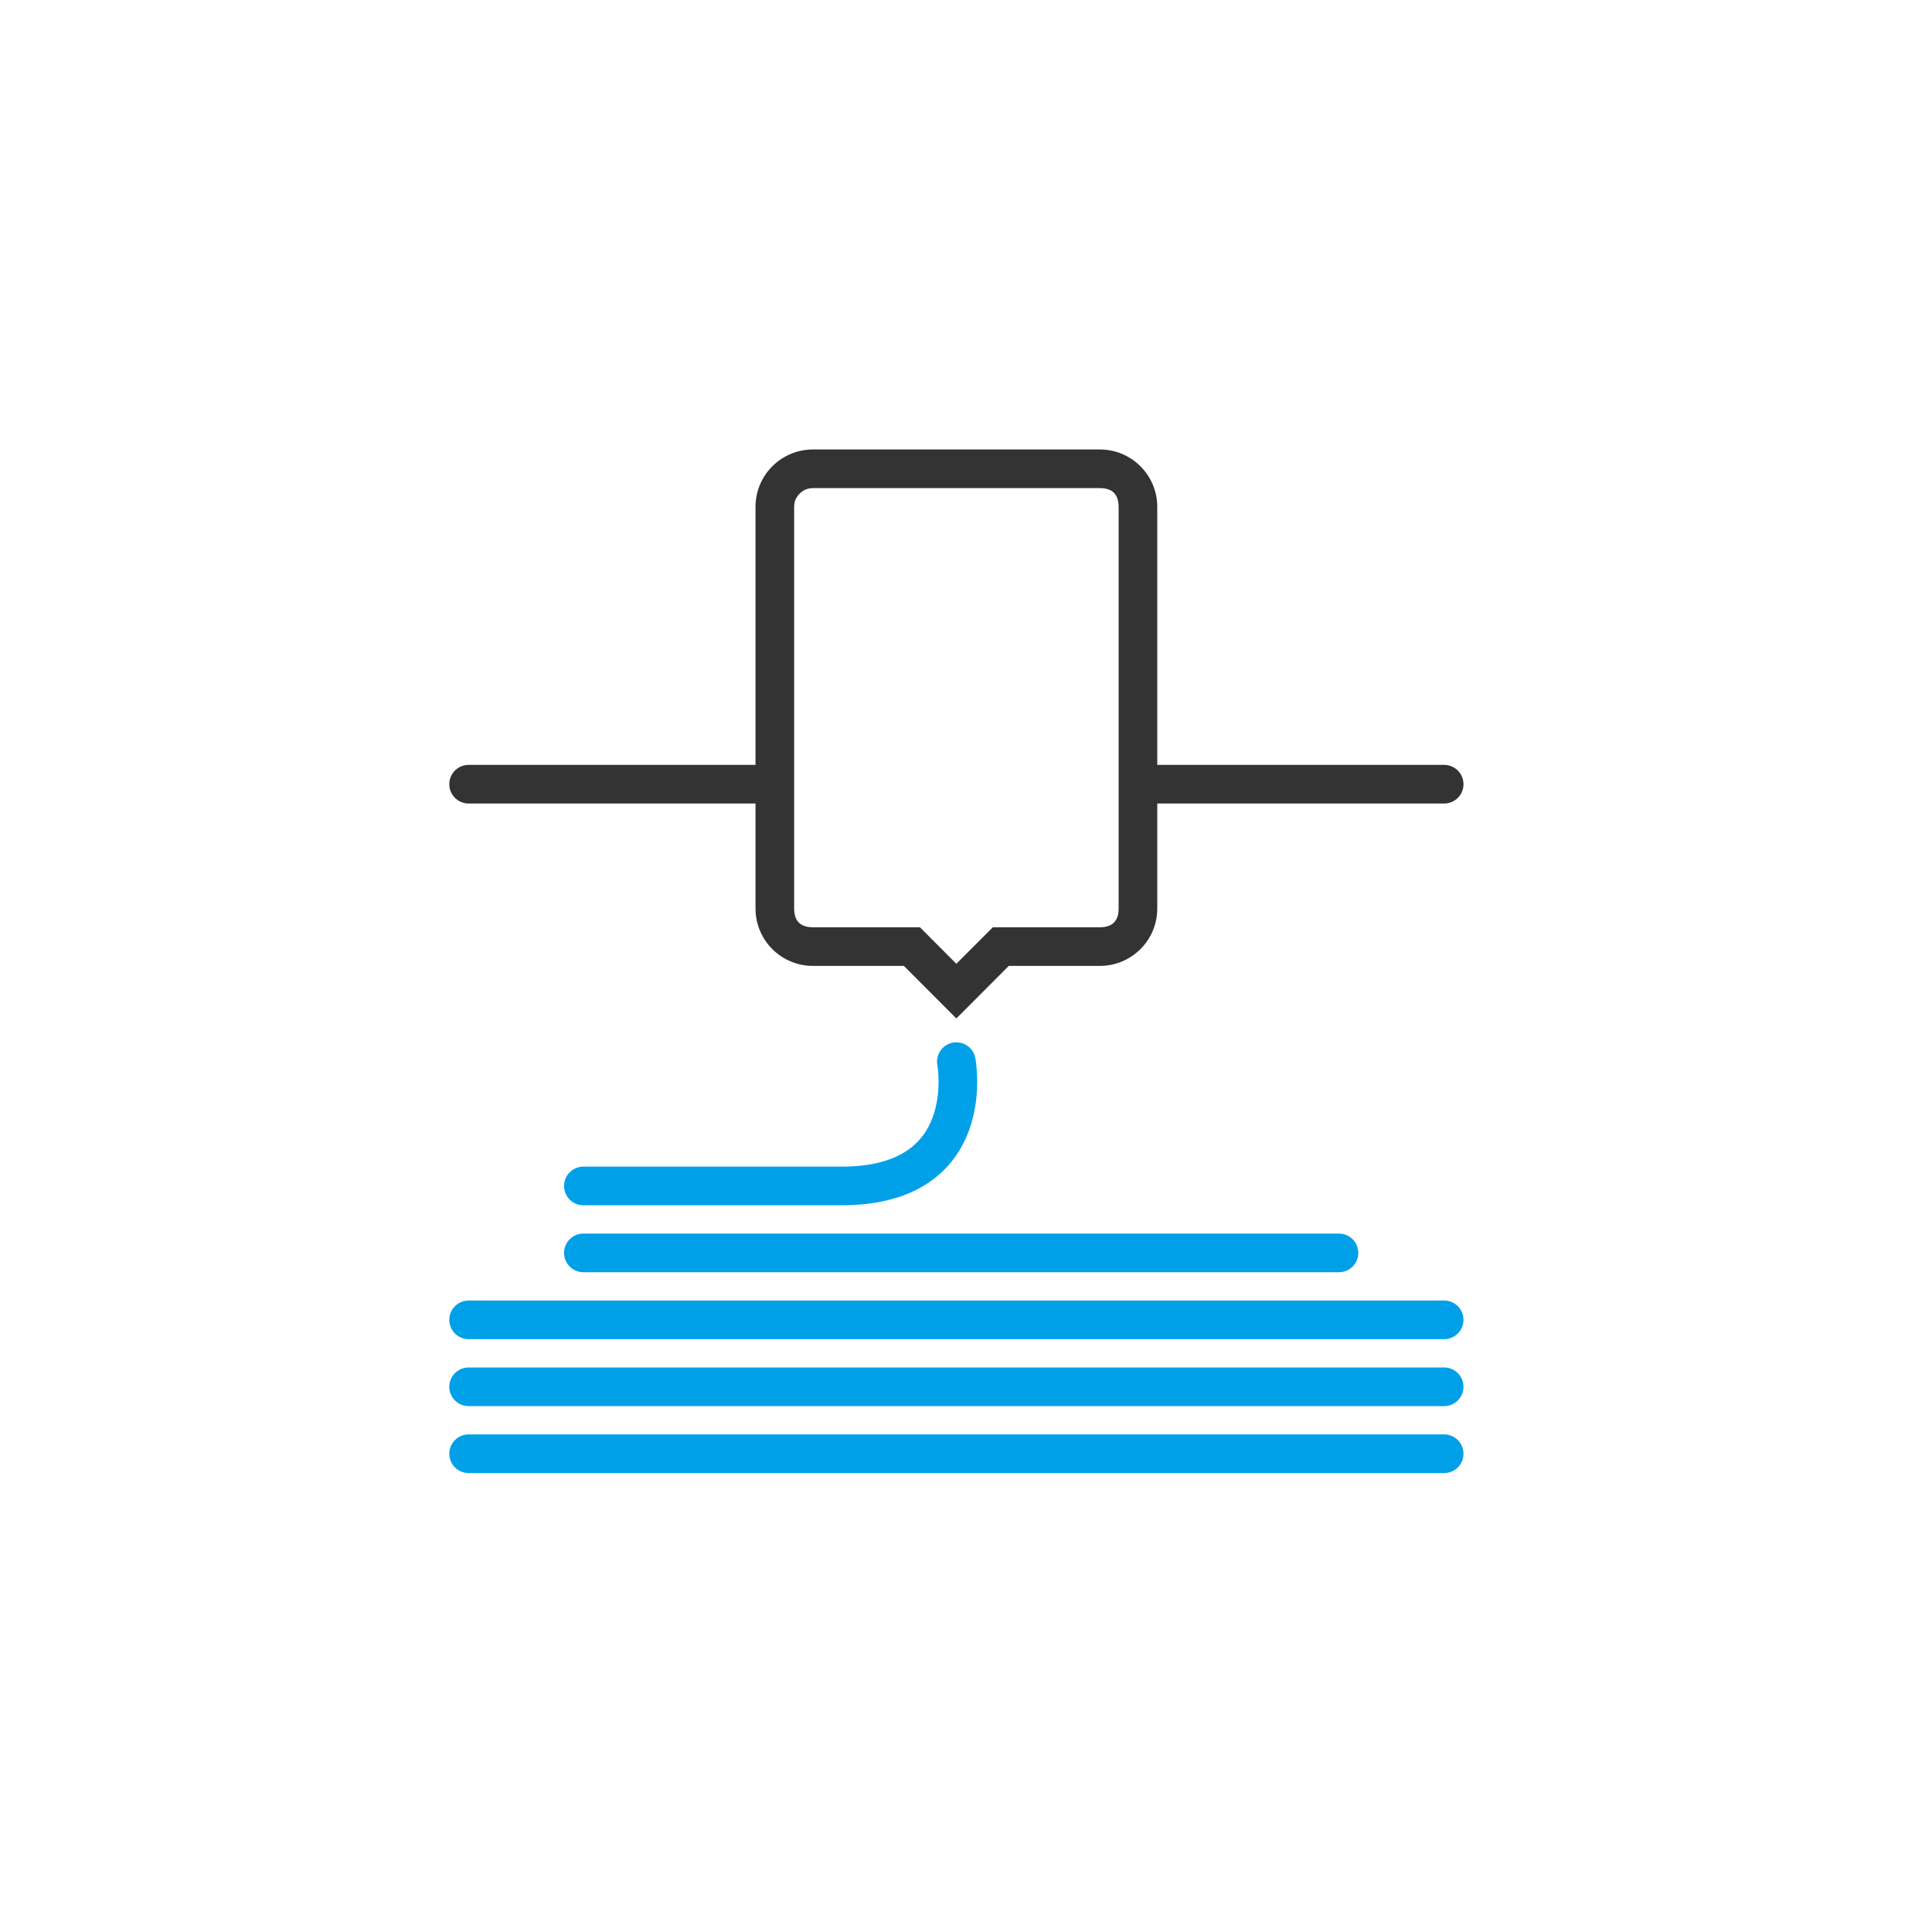 <svg xmlns:xlink="http://www.w3.org/1999/xlink" xmlns="http://www.w3.org/2000/svg" fill="none" viewBox="0 0 200 200" height="200" width="200">
	<desc>
			Created with Pixso.
	</desc>
	<defs>
		<clipPath id="clip4_633">
			<rect fill-opacity="0" fill="white" height="200" width="200" id="Easy to Print"></rect>
		</clipPath>
	</defs>
	<rect fill-opacity="0" fill="#FFFFFF" height="200" width="200" id="Easy to Print"></rect>
	<g clip-path="url(#clip4_633)">
		<path fill-rule="nonzero" fill-opacity="0" fill="#000000" d="M48.53 138.61L48.51 138.63C47.39 138.63 46.51 137.75 46.51 136.63C46.51 135.51 47.39 134.63 48.51 134.63L48.53 134.65L48.53 138.61ZM149.48 134.65L149.5 134.63C150.62 134.63 151.5 135.51 151.5 136.63C151.5 137.75 150.62 138.63 149.5 138.63L149.48 138.61L149.48 134.65Z" id="path"></path>
		<path stroke-linecap="round" stroke-width="4" stroke-opacity="1" stroke="#00A0E9" d="M48.51 136.63L149.5 136.63" id="path"></path>
		<path fill-rule="nonzero" fill-opacity="0" fill="#000000" d="M48.53 145.54L48.51 145.56C47.39 145.56 46.51 144.68 46.51 143.56C46.51 142.44 47.39 141.56 48.51 141.56L48.53 141.58L48.53 145.54ZM149.48 141.58L149.5 141.56C150.62 141.56 151.5 142.44 151.5 143.56C151.5 144.68 150.62 145.56 149.5 145.56L149.48 145.54L149.48 141.58Z" id="path"></path>
		<path stroke-linecap="round" stroke-width="4" stroke-opacity="1" stroke="#00A0E9" d="M48.51 143.56L149.5 143.56" id="path"></path>
		<path fill-rule="nonzero" fill-opacity="0" fill="#000000" d="M48.53 152.47L48.51 152.49C47.39 152.49 46.51 151.61 46.51 150.49C46.51 149.37 47.39 148.49 48.51 148.49L48.53 148.51L48.53 152.47ZM149.48 148.51L149.5 148.49C150.62 148.49 151.5 149.37 151.5 150.49C151.5 151.61 150.62 152.49 149.5 152.49L149.48 152.47L149.48 148.51Z" id="path"></path>
		<path stroke-linecap="round" stroke-width="4" stroke-opacity="1" stroke="#00A0E9" d="M48.51 150.49L149.5 150.49" id="path"></path>
		<path fill-rule="nonzero" fill-opacity="0" fill="#000000" d="M60.41 131.68L60.39 131.7C59.27 131.7 58.39 130.82 58.39 129.7C58.39 128.58 59.27 127.7 60.39 127.7L60.41 127.72L60.41 131.68ZM138.59 127.72L138.61 127.7C139.73 127.7 140.61 128.58 140.61 129.7C140.61 130.82 139.73 131.7 138.61 131.7L138.59 131.68L138.59 127.72Z" id="path"></path>
		<path stroke-linecap="round" stroke-width="4" stroke-opacity="1" stroke="#00A0E9" d="M60.39 129.7L138.61 129.7" id="path"></path>
		<path fill-rule="nonzero" fill-opacity="0" fill="#000000" d="M48.53 83.16L48.51 83.18C47.39 83.18 46.51 82.3 46.51 81.18C46.51 80.06 47.39 79.18 48.51 79.18L48.53 79.2L48.53 83.16ZM79.18 79.2L79.2 79.18C80.32 79.18 81.2 80.06 81.2 81.18C81.2 82.3 80.32 83.18 79.2 83.18L79.18 83.16L79.18 79.2Z" id="path"></path>
		<path stroke-linecap="round" stroke-width="4" stroke-opacity="1" stroke="#333333" d="M48.51 81.18L79.2 81.18" id="path"></path>
		<path fill-rule="nonzero" fill-opacity="0" fill="#000000" d="M118.83 83.16L118.81 83.18C117.69 83.18 116.81 82.3 116.81 81.18C116.81 80.06 117.69 79.18 118.81 79.18L118.83 79.2L118.83 83.16ZM149.48 79.2L149.5 79.18C150.62 79.18 151.5 80.06 151.5 81.18C151.5 82.3 150.62 83.18 149.5 83.18L149.48 83.16L149.48 79.2Z" id="path"></path>
		<path stroke-linecap="round" stroke-width="4" stroke-opacity="1" stroke="#333333" d="M118.81 81.18L149.5 81.18" id="path"></path>
		<path fill-rule="nonzero" fill-opacity="0" fill="#000000" d="M60.41 124.75L60.39 124.77C59.27 124.77 58.39 123.89 58.39 122.77C58.39 121.65 59.27 120.77 60.39 120.77L60.41 120.79L60.41 124.75ZM97.06 110.29L97.04 110.27C96.83 109.17 97.53 108.14 98.63 107.93C99.73 107.72 100.76 108.42 100.97 109.52L100.95 109.54L97.06 110.29Z" id="path"></path>
		<path stroke-linecap="round" stroke-width="4" stroke-opacity="1" stroke="#00A0E9" d="M60.39 122.77C60.39 122.77 67.74 122.77 87.12 122.77C101.45 122.77 99 109.9 99 109.9" id="path"></path>
		<path fill-rule="evenodd" fill-opacity="0" fill="#000000" d="M113.86 99.99L104.43 99.99L99 105.43L93.57 99.99L84.15 99.99C80.87 99.99 78.21 97.33 78.21 94.05L78.21 52.47C78.21 49.19 80.87 46.53 84.15 46.53L113.86 46.53C117.14 46.53 119.8 49.19 119.8 52.47L119.8 94.05C119.8 97.33 117.14 99.99 113.86 99.99Z" id="path"></path>
		<path fill-rule="evenodd" fill-opacity="1" fill="#333333" d="M104.43 99.99L113.86 99.99C117.14 99.99 119.8 97.33 119.8 94.05L119.8 52.47C119.8 49.19 117.14 46.53 113.86 46.53L84.15 46.53C80.87 46.53 78.21 49.19 78.21 52.47L78.21 94.05C78.21 97.33 80.87 99.99 84.15 99.99L93.57 99.99L99 105.43L104.43 99.99ZM99 99.77L102.78 95.99L113.86 95.99C114.5 95.99 114.99 95.83 115.31 95.51C115.63 95.19 115.8 94.7 115.8 94.05L115.8 52.47C115.8 51.82 115.63 51.34 115.31 51.01C114.99 50.69 114.5 50.53 113.86 50.53L84.15 50.53C83.88 50.53 83.64 50.58 83.41 50.67C83.18 50.77 82.97 50.91 82.78 51.1C82.59 51.29 82.45 51.5 82.35 51.72C82.26 51.95 82.21 52.2 82.21 52.47L82.21 94.05C82.21 94.7 82.37 95.19 82.7 95.51C83.02 95.83 83.51 95.99 84.15 95.99L95.23 95.99L99 99.77Z" id="path"></path>
	</g>
</svg>
